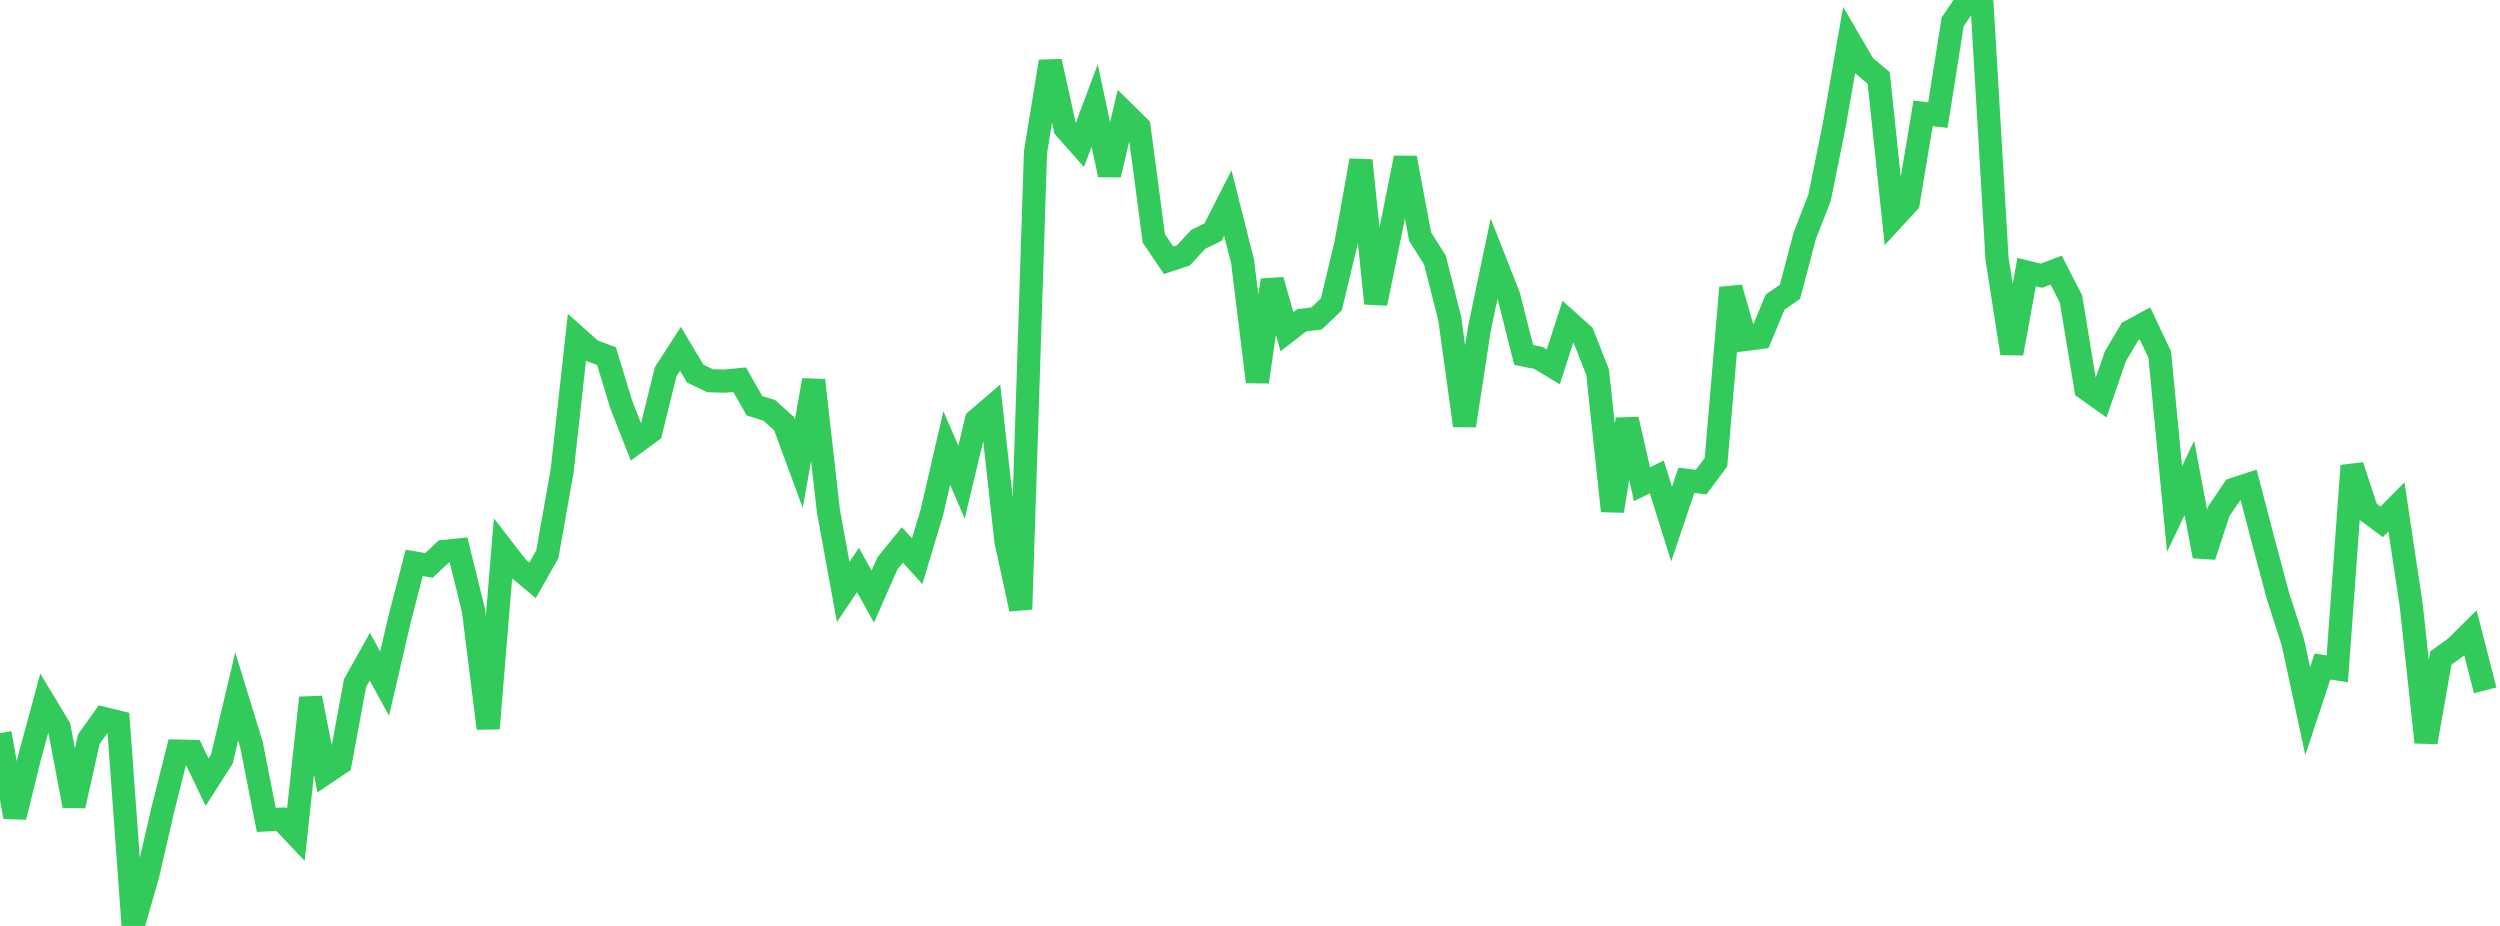<?xml version="1.0" standalone="no"?>
<!DOCTYPE svg PUBLIC "-//W3C//DTD SVG 1.1//EN" "http://www.w3.org/Graphics/SVG/1.1/DTD/svg11.dtd">

<svg width="135" height="50" viewBox="0 0 135 50" preserveAspectRatio="none" 
  xmlns="http://www.w3.org/2000/svg"
  xmlns:xlink="http://www.w3.org/1999/xlink">


<polyline points="0.0, 39.592 0.799, 44.117 1.598, 40.892 2.396, 37.949 3.195, 39.274 3.994, 43.512 4.793, 39.922 5.592, 38.798 6.391, 38.99 7.189, 50.0 7.988, 47.209 8.787, 43.742 9.586, 40.558 10.385, 40.576 11.183, 42.236 11.982, 40.988 12.781, 37.609 13.58, 40.21 14.379, 44.274 15.178, 44.235 15.976, 45.076 16.775, 37.685 17.574, 41.746 18.373, 41.207 19.172, 36.889 19.97, 35.461 20.769, 36.914 21.568, 33.476 22.367, 30.396 23.166, 30.532 23.964, 29.781 24.763, 29.698 25.562, 32.943 26.361, 39.334 27.16, 29.643 27.959, 30.672 28.757, 31.34 29.556, 29.929 30.355, 25.433 31.154, 18.219 31.953, 18.931 32.751, 19.23 33.55, 21.854 34.349, 23.889 35.148, 23.303 35.947, 20.074 36.746, 18.835 37.544, 20.178 38.343, 20.559 39.142, 20.581 39.941, 20.501 40.74, 21.911 41.538, 22.158 42.337, 22.876 43.136, 25.044 43.935, 20.531 44.734, 27.593 45.533, 31.967 46.331, 30.777 47.13, 32.221 47.929, 30.409 48.728, 29.427 49.527, 30.303 50.325, 27.654 51.124, 24.193 51.923, 26.034 52.722, 22.695 53.521, 22.01 54.32, 29.216 55.118, 32.894 55.917, 8.212 56.716, 3.318 57.515, 6.928 58.314, 7.828 59.112, 5.695 59.911, 9.439 60.71, 6.074 61.509, 6.861 62.308, 12.878 63.107, 14.057 63.905, 13.792 64.704, 12.923 65.503, 12.536 66.302, 10.964 67.101, 14.124 67.899, 20.62 68.698, 15.127 69.497, 17.91 70.296, 17.293 71.095, 17.198 71.893, 16.435 72.692, 13.101 73.491, 8.666 74.29, 16.383 75.089, 12.495 75.888, 8.523 76.686, 12.774 77.485, 14.041 78.284, 17.196 79.083, 22.982 79.882, 17.781 80.68, 13.971 81.479, 16.007 82.278, 19.168 83.077, 19.33 83.876, 19.81 84.675, 17.35 85.473, 18.064 86.272, 20.097 87.071, 27.592 87.87, 22.643 88.669, 26.149 89.467, 25.754 90.266, 28.299 91.065, 25.934 91.864, 26.032 92.663, 24.958 93.462, 15.538 94.26, 18.329 95.059, 18.227 95.858, 16.31 96.657, 15.76 97.456, 12.731 98.254, 10.686 99.053, 6.746 99.852, 2.165 100.651, 3.534 101.45, 4.213 102.249, 11.798 103.047, 10.932 103.846, 6.119 104.645, 6.215 105.444, 1.184 106.243, 0.0 107.041, 0.42 107.84, 13.978 108.639, 19.083 109.438, 14.692 110.237, 14.888 111.036, 14.587 111.834, 16.147 112.633, 20.982 113.432, 21.551 114.231, 19.238 115.03, 17.893 115.828, 17.461 116.627, 19.15 117.426, 27.491 118.225, 25.805 119.024, 30.035 119.822, 27.594 120.621, 26.42 121.42, 26.159 122.219, 29.219 123.018, 32.208 123.817, 34.684 124.615, 38.4 125.414, 35.99 126.213, 36.119 127.012, 25.151 127.811, 27.586 128.609, 28.18 129.408, 27.372 130.207, 32.693 131.006, 40.081 131.805, 35.532 132.604, 34.959 133.402, 34.167 134.201, 37.279" fill="none" stroke="#32ca5b" stroke-width="1.25"/>

</svg>